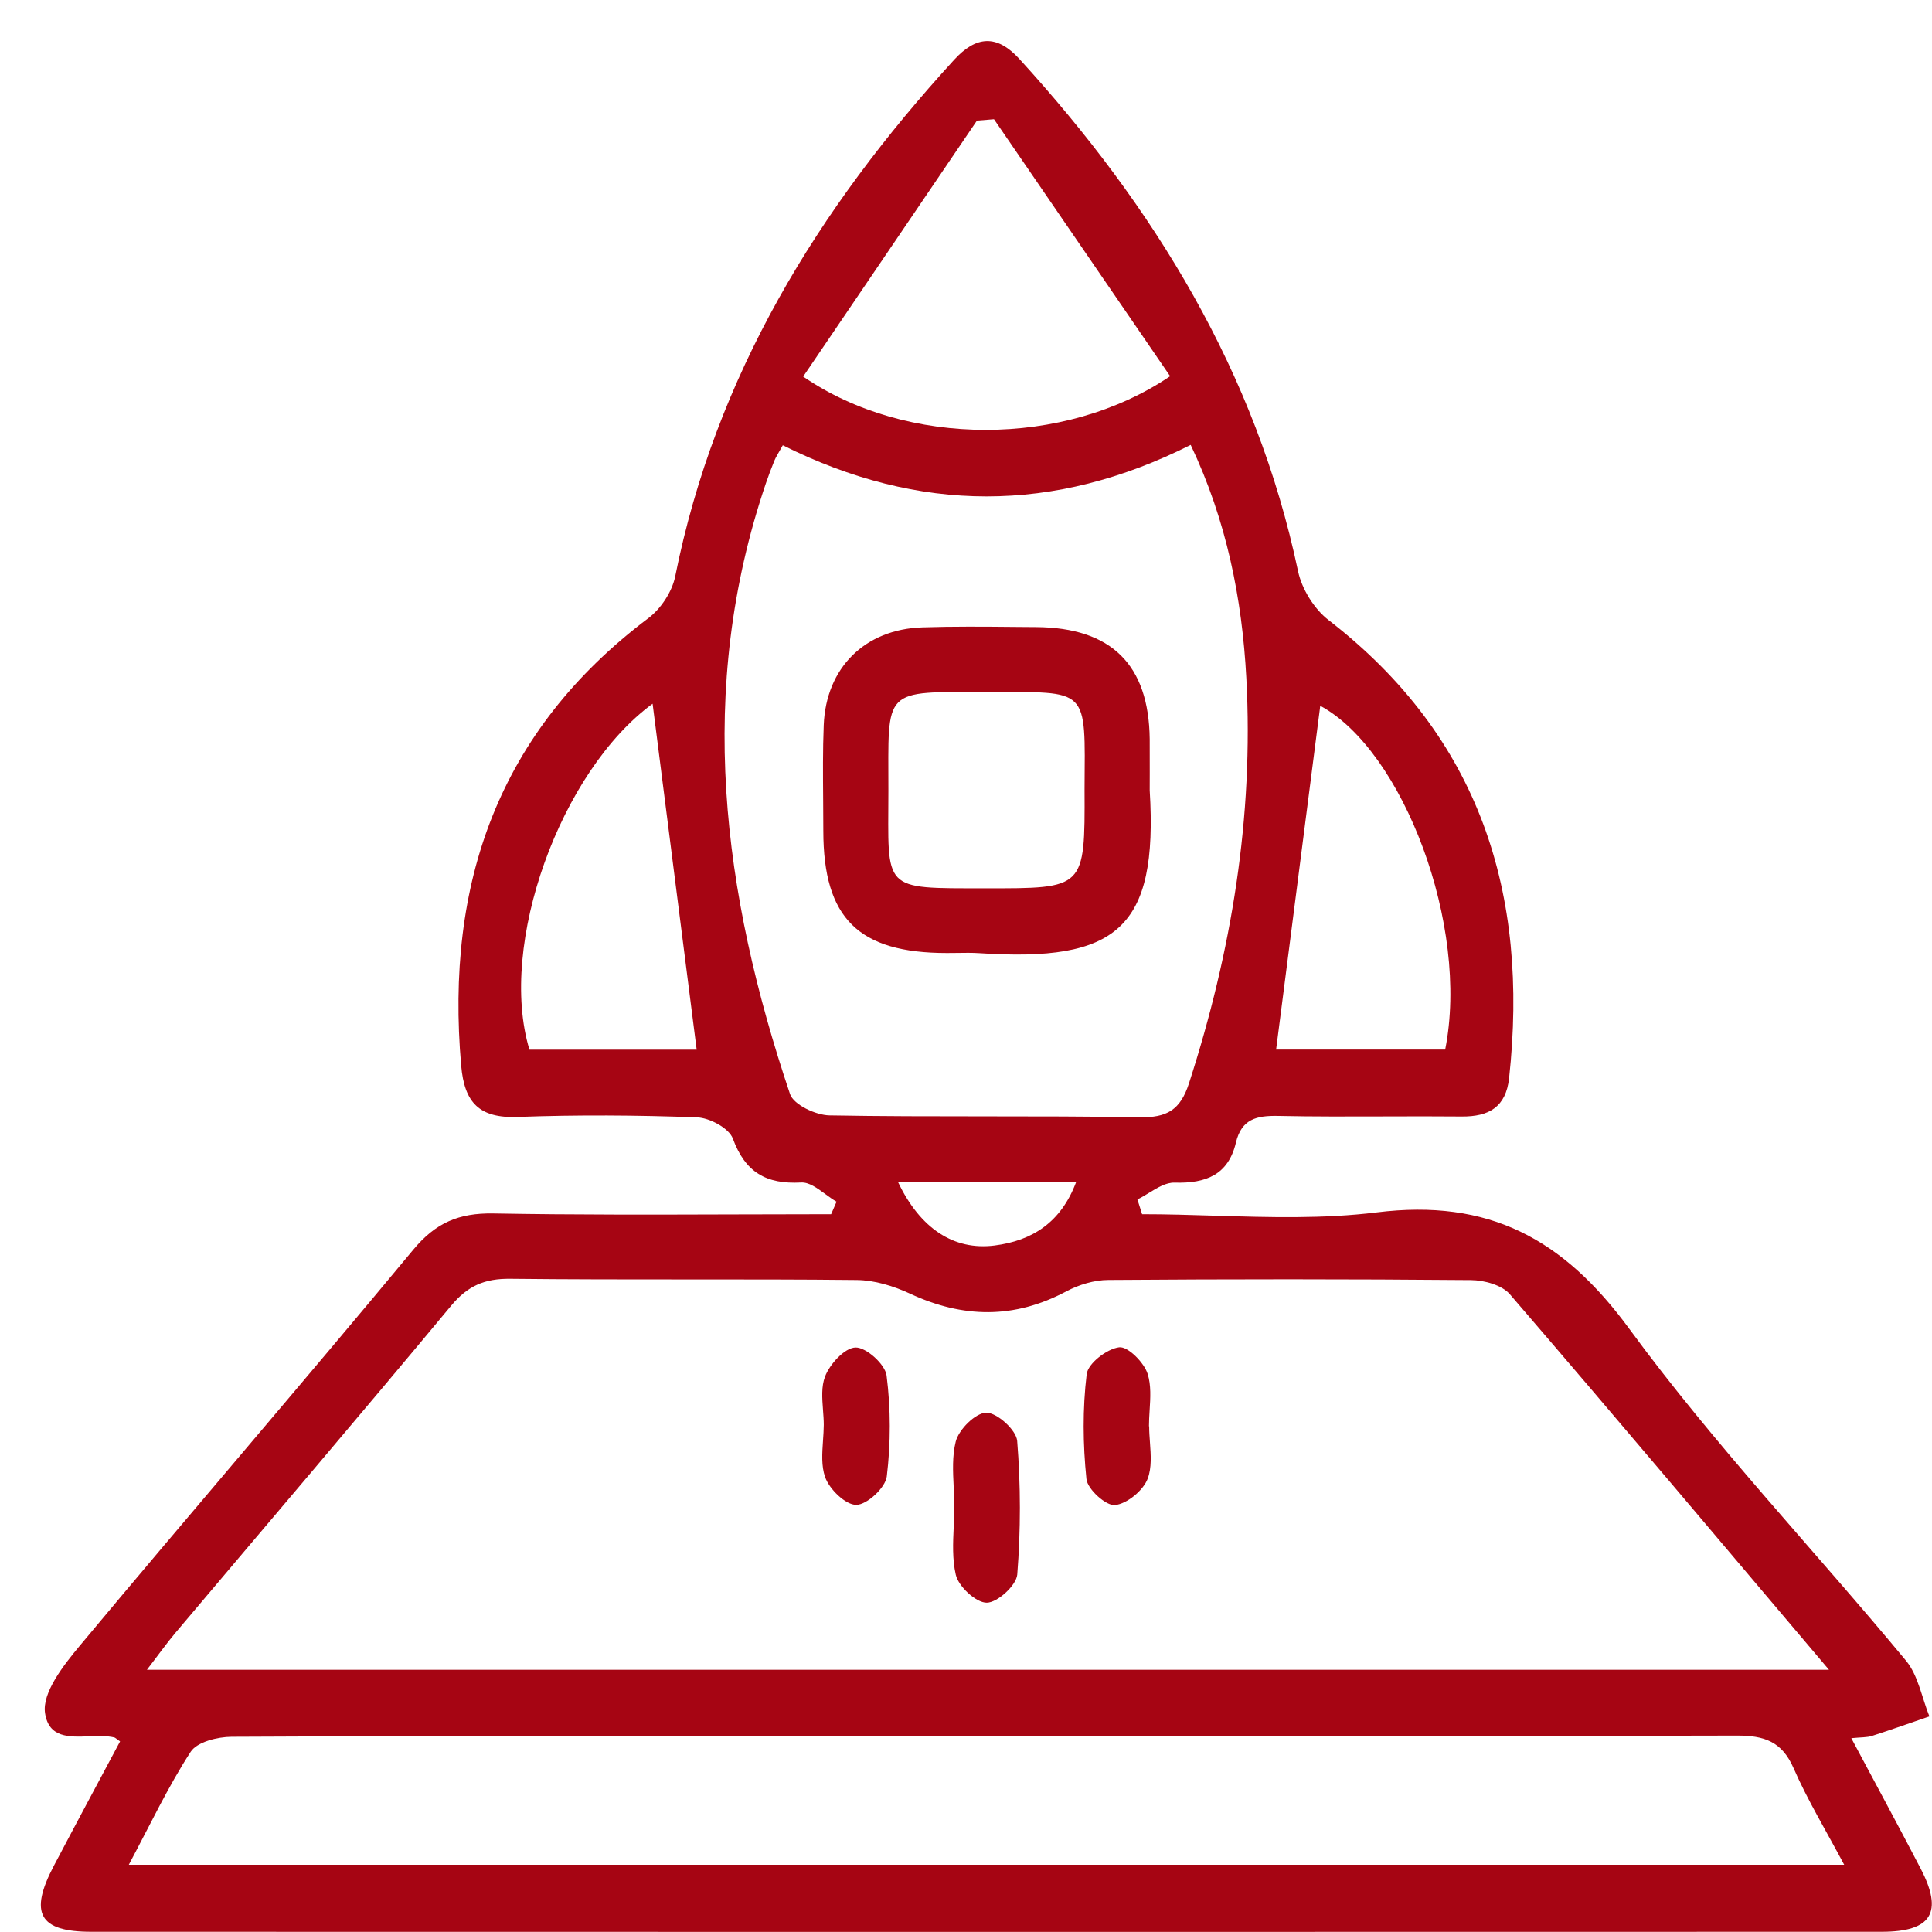 <?xml version="1.0" encoding="UTF-8"?>
<!-- Generated by Pixelmator Pro 3.6.17 -->
<svg width="47" height="47" viewBox="0 0 47 47" xmlns="http://www.w3.org/2000/svg">
    <path id="services-wwd-icon-2" fill="#a60513" fill-rule="evenodd" stroke="none" d="M 45.037 42.285 C 45.621 43.381 46.183 44.416 46.726 45.461 C 47.278 46.524 46.993 46.994 45.778 46.995 C 31.258 46.999 16.738 46.999 2.217 46.995 C 0.951 46.994 0.703 46.543 1.31 45.39 C 1.844 44.375 2.387 43.365 2.921 42.364 C 2.826 42.298 2.805 42.273 2.779 42.267 C 2.597 42.224 2.383 42.232 2.169 42.24 C 1.677 42.259 1.187 42.278 1.096 41.677 C 1.02 41.181 1.544 40.512 1.939 40.038 C 4.628 36.813 7.372 33.635 10.052 30.404 C 10.596 29.748 11.16 29.506 11.998 29.52 C 13.976 29.555 15.955 29.549 17.934 29.543 C 18.696 29.54 19.457 29.538 20.219 29.538 C 20.263 29.437 20.307 29.335 20.351 29.234 C 20.261 29.182 20.169 29.115 20.078 29.048 C 19.879 28.902 19.68 28.756 19.489 28.767 C 18.635 28.812 18.131 28.52 17.828 27.698 C 17.735 27.446 17.264 27.193 16.957 27.182 C 15.504 27.128 14.046 27.118 12.593 27.172 C 11.662 27.206 11.298 26.829 11.219 25.923 C 10.831 21.489 12.124 17.784 15.774 15.037 C 16.079 14.808 16.351 14.392 16.426 14.021 C 17.405 9.135 19.897 5.077 23.21 1.456 C 23.746 0.87 24.249 0.832 24.797 1.432 C 28.08 5.031 30.559 9.061 31.578 13.896 C 31.67 14.329 31.968 14.812 32.317 15.082 C 36.007 17.933 37.2 21.742 36.712 26.227 C 36.635 26.933 36.219 27.167 35.559 27.161 C 34.941 27.155 34.322 27.157 33.703 27.159 C 32.834 27.162 31.964 27.165 31.095 27.147 C 30.569 27.136 30.202 27.222 30.066 27.798 C 29.88 28.581 29.336 28.793 28.573 28.77 C 28.369 28.764 28.161 28.891 27.953 29.018 C 27.858 29.076 27.764 29.134 27.67 29.179 C 27.708 29.299 27.746 29.419 27.784 29.538 C 28.373 29.538 28.963 29.556 29.554 29.574 L 29.554 29.574 L 29.554 29.574 C 30.875 29.614 32.195 29.654 33.491 29.494 C 36.217 29.156 38.028 30.132 39.636 32.327 C 41.702 35.146 44.13 37.699 46.366 40.397 C 46.666 40.759 46.752 41.298 46.937 41.755 C 46.471 41.915 46.006 42.08 45.537 42.231 C 45.417 42.269 45.282 42.261 45.037 42.285 Z M 44.864 45.365 C 44.415 44.52 43.971 43.789 43.632 43.013 C 43.348 42.364 42.918 42.22 42.251 42.222 C 36.228 42.238 30.205 42.236 24.182 42.234 C 22.366 42.234 20.549 42.233 18.733 42.233 C 18.034 42.233 17.336 42.233 16.637 42.233 L 16.637 42.233 C 12.969 42.232 9.302 42.231 5.635 42.251 C 5.293 42.253 4.796 42.375 4.639 42.616 C 4.09 43.462 3.657 44.383 3.133 45.365 L 44.864 45.365 Z M 44.494 40.621 C 41.822 37.465 39.293 34.461 36.731 31.486 C 36.537 31.261 36.108 31.144 35.787 31.141 C 32.844 31.115 29.901 31.116 26.959 31.138 C 26.617 31.14 26.246 31.253 25.941 31.415 C 24.674 32.09 23.426 32.07 22.138 31.471 C 21.738 31.285 21.276 31.143 20.841 31.139 C 19.463 31.124 18.086 31.125 16.708 31.125 L 16.708 31.125 C 15.275 31.125 13.842 31.125 12.41 31.109 C 11.79 31.102 11.378 31.281 10.978 31.761 C 8.76 34.429 6.507 37.068 4.269 39.72 C 4.049 39.981 3.852 40.26 3.574 40.621 L 44.494 40.621 Z M 23.216 36.64 C 23.216 36.485 23.208 36.328 23.2 36.17 C 23.182 35.795 23.163 35.42 23.25 35.071 C 23.324 34.775 23.732 34.37 23.994 34.367 C 24.254 34.365 24.723 34.788 24.745 35.053 C 24.832 36.132 24.832 37.225 24.747 38.303 C 24.726 38.567 24.266 38.987 24.005 38.989 C 23.744 38.991 23.318 38.596 23.252 38.31 C 23.165 37.935 23.183 37.537 23.201 37.139 C 23.209 36.972 23.216 36.805 23.216 36.64 Z M 27.956 34.698 C 27.956 34.826 27.965 34.958 27.975 35.09 C 27.997 35.396 28.019 35.702 27.922 35.966 C 27.816 36.256 27.421 36.582 27.125 36.614 C 26.908 36.638 26.456 36.23 26.43 35.981 C 26.343 35.137 26.334 34.27 26.436 33.428 C 26.468 33.167 26.929 32.812 27.227 32.776 C 27.439 32.751 27.834 33.148 27.92 33.426 C 28.005 33.699 27.986 34.004 27.967 34.309 C 27.959 34.439 27.951 34.57 27.951 34.698 L 27.956 34.698 Z M 20.021 34.296 C 20.03 34.419 20.04 34.542 20.04 34.661 C 20.039 34.789 20.03 34.921 20.021 35.052 C 20 35.359 19.979 35.665 20.072 35.931 C 20.175 36.228 20.571 36.612 20.832 36.609 C 21.094 36.605 21.539 36.192 21.573 35.918 C 21.671 35.109 21.671 34.271 21.568 33.463 C 21.533 33.19 21.074 32.776 20.814 32.781 C 20.552 32.785 20.184 33.185 20.07 33.49 C 19.979 33.731 20 34.013 20.021 34.296 Z M 21.847 28.757 C 22.384 29.886 23.204 30.425 24.192 30.3 C 25.116 30.183 25.811 29.736 26.179 28.757 L 21.847 28.757 Z M 19.043 10.832 C 18.934 11.03 18.878 11.112 18.841 11.201 C 18.766 11.385 18.695 11.57 18.632 11.757 C 16.924 16.784 17.574 21.726 19.219 26.615 C 19.306 26.874 19.844 27.128 20.177 27.134 C 22.69 27.179 25.205 27.136 27.718 27.18 C 28.388 27.192 28.714 27.005 28.925 26.353 C 29.962 23.145 30.5 19.868 30.32 16.499 C 30.217 14.558 29.839 12.664 28.966 10.823 C 25.638 12.496 22.361 12.488 19.043 10.832 Z M 16.948 25.535 C 16.581 22.65 16.226 19.866 15.876 17.12 C 13.641 18.753 12.104 22.976 12.88 25.535 L 16.948 25.535 Z M 35.157 25.533 C 35.758 22.517 34.129 18.253 32.118 17.17 L 31.044 25.533 L 35.157 25.533 Z M 23.828 23.188 C 27.163 23.406 28.175 22.602 27.969 19.226 C 27.969 19.077 27.97 18.935 27.97 18.796 C 27.971 18.511 27.971 18.245 27.969 17.979 C 27.948 16.169 27.038 15.268 25.207 15.255 C 25.035 15.254 24.862 15.252 24.69 15.251 C 23.938 15.244 23.187 15.237 22.436 15.262 C 21.04 15.308 20.094 16.246 20.039 17.641 C 20.015 18.245 20.02 18.849 20.025 19.453 C 20.027 19.707 20.029 19.96 20.029 20.213 C 20.03 22.34 20.885 23.184 23.037 23.184 C 23.118 23.184 23.199 23.183 23.28 23.182 C 23.463 23.179 23.646 23.176 23.828 23.188 Z M 26.144 17.08 C 26.423 17.358 26.391 17.949 26.384 19.201 C 26.389 20.412 26.391 21.015 26.091 21.315 C 25.79 21.616 25.183 21.611 23.966 21.61 C 22.699 21.609 22.109 21.628 21.837 21.343 C 21.564 21.057 21.611 20.465 21.612 19.24 C 21.613 17.979 21.57 17.377 21.85 17.091 C 22.13 16.804 22.733 16.834 24.03 16.836 C 25.272 16.838 25.864 16.802 26.144 17.08 Z M 28.466 9.152 C 27.014 7.033 25.597 4.966 24.181 2.9 C 24.043 2.911 23.905 2.922 23.766 2.934 C 22.357 5.01 20.947 7.086 19.539 9.161 C 22.056 10.89 25.892 10.893 28.466 9.152 Z"/>
</svg>
